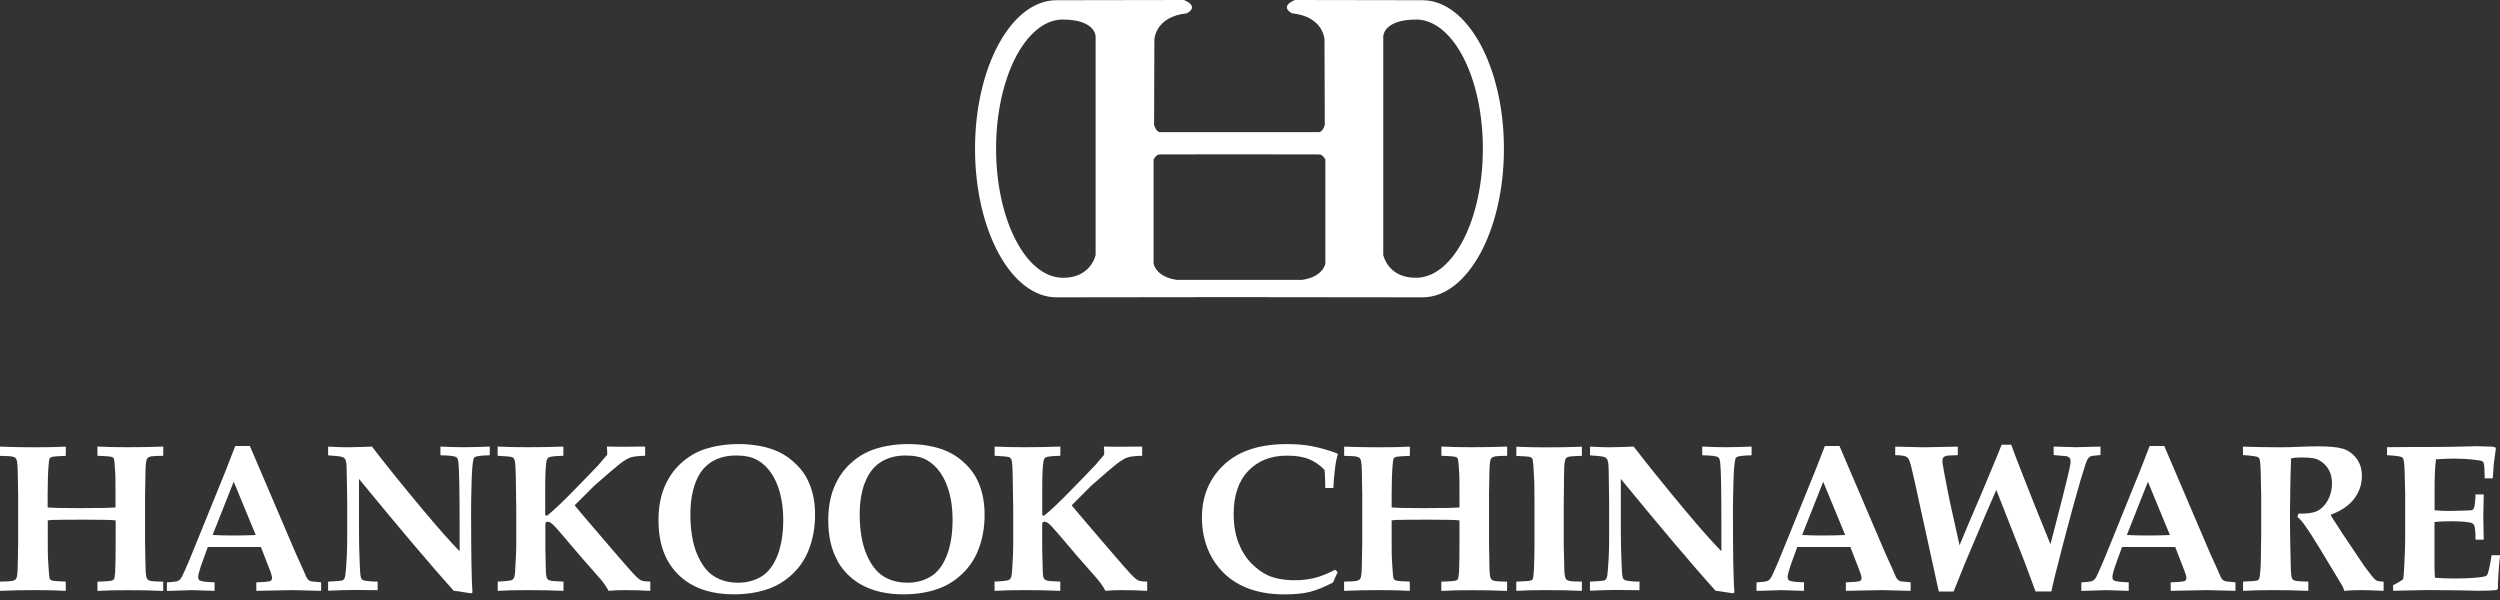 <svg width="200" height="48" viewBox="0 0 200 48" fill="none" xmlns="http://www.w3.org/2000/svg">
<rect x="0" y="0" width="200" height="48" fill="#333333" stroke="none"/>
<g clip-path="url(#clip0_835_3407)">
<path d="M113.796 0.017C113.744 0.017 103.596 -6.10352e-05 103.596 -6.10352e-05C102.295 0.546 103.358 1.063 103.358 1.063C105.925 1.336 105.96 3.183 105.96 3.183L105.983 9.991C105.983 9.991 105.832 10.572 105.501 10.572H92.809C92.478 10.572 92.327 9.991 92.327 9.991L92.35 3.183C92.35 3.183 92.385 1.336 94.952 1.063C94.952 1.063 96.01 0.546 94.714 -6.10352e-05C94.714 -6.10352e-05 84.572 0.017 84.519 0.017C80.918 0.017 78.002 5.338 78.002 11.902C78.002 18.466 80.918 23.787 84.519 23.787L98.356 23.77L113.802 23.787C117.398 23.787 120.314 18.466 120.314 11.902C120.314 5.338 117.398 0.017 113.796 0.017ZM87.65 20.395C87.65 20.395 87.279 22.3 84.92 22.219C82.022 22.103 79.686 17.525 79.686 11.891C79.686 6.256 82.022 1.679 84.92 1.563C87.68 1.539 87.65 2.928 87.65 2.928V20.395ZM106.03 21.086C106.03 21.086 105.861 22.149 104.183 22.387H94.133C92.454 22.149 92.286 21.086 92.286 21.086V12.768C92.286 12.768 92.478 12.355 92.762 12.355C92.902 12.355 95.638 12.35 98.35 12.344C101.069 12.344 105.402 12.355 105.548 12.355C105.832 12.355 106.03 12.768 106.03 12.768V21.086ZM113.39 22.219C111.031 22.3 110.66 20.395 110.66 20.395V2.928C110.66 2.928 110.63 1.539 113.39 1.563C116.294 1.679 118.629 6.256 118.629 11.891C118.629 17.525 116.294 22.103 113.39 22.219Z" fill="white"/>
<path d="M0 47.267V46.529C0.523 46.523 0.842 46.5 0.958 46.477C1.075 46.454 1.162 46.425 1.214 46.384C1.266 46.343 1.307 46.285 1.33 46.21C1.388 46.047 1.417 45.664 1.423 45.065L1.452 43.427V39.576L1.423 37.955C1.417 37.351 1.388 36.962 1.33 36.793C1.307 36.718 1.272 36.66 1.22 36.619C1.168 36.578 1.08 36.55 0.97 36.52C0.854 36.497 0.534 36.48 0 36.468V35.73C0.906 35.765 1.865 35.783 2.87 35.783C3.764 35.783 4.566 35.765 5.263 35.73V36.468C4.67 36.491 4.322 36.515 4.211 36.538C4.107 36.561 4.031 36.602 3.985 36.654C3.938 36.706 3.909 36.904 3.886 37.229C3.84 37.787 3.811 38.594 3.811 39.646V40.593C4.206 40.633 5.03 40.651 6.297 40.651C7.888 40.651 8.87 40.633 9.242 40.593V39.646C9.242 38.797 9.236 38.252 9.23 38.008C9.184 37.281 9.155 36.869 9.137 36.776C9.12 36.706 9.097 36.66 9.056 36.619C9.021 36.584 8.951 36.555 8.853 36.532C8.754 36.509 8.4 36.486 7.796 36.462V35.725C8.487 35.76 9.288 35.777 10.189 35.777C11.194 35.777 12.152 35.76 13.058 35.725V36.462C12.536 36.474 12.216 36.486 12.1 36.509C11.984 36.532 11.902 36.561 11.844 36.608C11.792 36.648 11.751 36.706 11.728 36.782C11.67 36.95 11.641 37.334 11.635 37.926L11.606 39.576V43.427L11.635 45.042C11.641 45.658 11.67 46.047 11.722 46.204C11.746 46.279 11.786 46.337 11.838 46.384C11.891 46.43 11.972 46.459 12.088 46.483C12.204 46.506 12.524 46.523 13.058 46.535V47.273C12.152 47.232 11.2 47.215 10.189 47.215C9.288 47.215 8.493 47.232 7.796 47.273V46.535C8.405 46.512 8.766 46.489 8.876 46.465C8.986 46.442 9.062 46.401 9.108 46.343C9.155 46.291 9.19 46.099 9.213 45.768C9.236 45.211 9.254 44.403 9.254 43.352V41.632C8.981 41.592 8.179 41.574 6.86 41.574C5.542 41.574 4.746 41.58 4.328 41.592C4.153 41.592 3.991 41.609 3.822 41.632V43.352C3.822 44.206 3.834 44.752 3.857 44.984C3.904 45.71 3.933 46.128 3.956 46.221C3.973 46.279 3.997 46.332 4.031 46.367C4.066 46.401 4.13 46.436 4.229 46.459C4.322 46.483 4.67 46.506 5.263 46.529V47.267C4.566 47.226 3.77 47.209 2.87 47.209C1.865 47.209 0.906 47.226 0 47.267Z" fill="white"/>
<path d="M18.7 38.542L20.46 42.8C19.96 42.823 19.397 42.84 18.764 42.84C18.13 42.84 17.526 42.829 17.009 42.8L18.694 38.542H18.7ZM15.267 47.209L17.166 47.267V46.587C16.515 46.564 16.12 46.517 15.987 46.442C15.9 46.384 15.853 46.291 15.853 46.157C15.853 45.971 15.987 45.501 16.266 44.746L16.626 43.758H20.872L21.575 45.571C21.703 45.884 21.761 46.111 21.761 46.245C21.761 46.355 21.72 46.43 21.633 46.477C21.552 46.523 21.174 46.564 20.506 46.587V47.267L23.399 47.209L25.688 47.267V46.587C25.531 46.57 25.409 46.558 25.322 46.547C25.066 46.529 24.904 46.512 24.84 46.489C24.776 46.465 24.723 46.43 24.671 46.39C24.625 46.349 24.572 46.274 24.514 46.175L24.183 45.42L23.672 44.293L19.989 35.678H18.822L18.096 37.549L15.94 42.864C15.534 43.874 15.261 44.542 15.116 44.885C14.802 45.611 14.61 46.03 14.552 46.146C14.488 46.256 14.424 46.337 14.36 46.39C14.302 46.442 14.233 46.477 14.145 46.506C14.058 46.529 13.797 46.558 13.35 46.593V47.273L15.238 47.215L15.267 47.209Z" fill="white"/>
<path d="M26.25 46.529C26.901 46.5 27.278 46.465 27.371 46.442C27.435 46.419 27.482 46.384 27.522 46.332C27.563 46.285 27.598 46.181 27.627 46.03C27.662 45.821 27.696 45.315 27.743 44.519C27.766 44.066 27.778 43.474 27.778 42.748V40.11L27.737 37.717C27.737 37.316 27.714 37.061 27.691 36.939C27.662 36.817 27.621 36.73 27.569 36.672C27.516 36.613 27.429 36.567 27.307 36.538C27.185 36.503 26.831 36.468 26.25 36.428V35.73C26.947 35.765 27.464 35.783 27.795 35.783L28.992 35.754L29.753 35.725C30.886 37.2 32.262 38.908 33.877 40.836C35.039 42.225 36.003 43.317 36.77 44.101V42.202C36.77 39.245 36.735 37.502 36.671 36.985C36.648 36.782 36.601 36.648 36.52 36.584C36.392 36.486 35.962 36.433 35.236 36.422V35.725C35.904 35.76 36.52 35.777 37.084 35.777C37.647 35.777 38.327 35.76 39.181 35.725V36.422C38.507 36.439 38.106 36.486 37.984 36.573C37.938 36.602 37.908 36.642 37.891 36.695C37.81 36.968 37.752 37.595 37.728 38.577C37.699 39.559 37.688 40.279 37.688 40.749C37.688 44.397 37.728 46.616 37.798 47.395L37.694 47.464C37.229 47.395 36.764 47.319 36.288 47.255C34.51 45.269 31.983 42.294 28.719 38.315V42.405C28.719 43.253 28.736 44.142 28.777 45.059C28.8 45.693 28.829 46.082 28.876 46.215C28.899 46.279 28.939 46.337 28.986 46.378C29.038 46.419 29.131 46.448 29.265 46.465C29.619 46.512 29.881 46.529 30.049 46.529C30.084 46.529 30.136 46.529 30.212 46.517V47.215C29.166 47.203 28.574 47.197 28.428 47.197C27.894 47.197 27.168 47.215 26.25 47.255V46.517V46.529Z" fill="white"/>
<path d="M52.023 46.529V47.267C51.227 47.226 50.541 47.209 49.966 47.209C49.525 47.209 49.095 47.226 48.683 47.267C48.543 46.988 48.328 46.674 48.038 46.326L46.423 44.484C45.203 43.05 44.558 42.294 44.483 42.219C44.279 41.992 44.123 41.853 44.007 41.795C43.931 41.76 43.861 41.737 43.809 41.737C43.763 41.737 43.728 41.748 43.693 41.772C43.664 41.789 43.646 41.806 43.641 41.83C43.635 41.853 43.629 41.911 43.629 42.016V43.863L43.664 45.489C43.67 45.925 43.705 46.192 43.774 46.291C43.815 46.355 43.885 46.401 44.001 46.442C44.111 46.477 44.471 46.506 45.081 46.529V47.267C44.175 47.226 43.222 47.209 42.212 47.209C41.317 47.209 40.521 47.226 39.818 47.267V46.529C40.388 46.5 40.754 46.465 40.916 46.413C40.98 46.39 41.027 46.355 41.067 46.308C41.108 46.256 41.143 46.186 41.166 46.082C41.189 45.977 41.212 45.762 41.224 45.431C41.276 44.618 41.3 44.031 41.3 43.671V40.685L41.265 38.135C41.253 37.514 41.23 37.096 41.189 36.892C41.16 36.77 41.131 36.689 41.09 36.654C41.056 36.613 40.998 36.584 40.922 36.561C40.8 36.526 40.434 36.497 39.812 36.462V35.725C40.51 35.76 41.311 35.777 42.212 35.777C43.217 35.777 44.169 35.76 45.069 35.725V36.462C44.425 36.48 44.03 36.52 43.896 36.59C43.809 36.637 43.751 36.747 43.716 36.904C43.652 37.264 43.617 37.938 43.617 38.937V41.208L43.751 41.266C44.268 40.854 44.977 40.186 45.883 39.256L47.05 38.06C47.428 37.671 47.695 37.392 47.852 37.223L48.578 36.375C48.578 36.259 48.578 36.038 48.555 35.725C49.112 35.736 49.484 35.742 49.676 35.742L51.61 35.725V36.462C51.099 36.474 50.727 36.515 50.495 36.578C50.263 36.648 49.978 36.811 49.635 37.072C49.293 37.334 48.596 37.932 47.532 38.867L45.97 40.424C46.237 40.749 46.626 41.22 47.149 41.824L48.956 43.933C49.792 44.908 50.356 45.553 50.652 45.873C50.948 46.192 51.169 46.378 51.303 46.436C51.442 46.494 51.674 46.523 52.005 46.523L52.023 46.529Z" fill="white"/>
<path d="M55.613 38.687C55.869 37.949 56.275 37.386 56.839 37.008C57.402 36.631 58.082 36.439 58.884 36.439C59.587 36.439 60.15 36.561 60.58 36.799C61.004 37.032 61.37 37.38 61.684 37.827C61.997 38.275 62.235 38.821 62.404 39.46C62.572 40.099 62.659 40.807 62.659 41.58C62.659 42.701 62.502 43.66 62.195 44.444C61.881 45.234 61.457 45.791 60.911 46.123C60.365 46.454 59.743 46.616 59.052 46.616C58.303 46.616 57.658 46.442 57.112 46.093C56.56 45.745 56.113 45.152 55.758 44.31C55.41 43.474 55.23 42.411 55.23 41.121C55.23 40.227 55.358 39.413 55.613 38.675V38.687ZM53.441 44.897C53.946 45.768 54.643 46.43 55.532 46.878C56.421 47.325 57.484 47.546 58.721 47.546C59.865 47.546 60.882 47.36 61.771 46.994C62.421 46.721 62.996 46.326 63.508 45.815C64.019 45.303 64.402 44.723 64.669 44.06C65.029 43.177 65.204 42.213 65.204 41.185C65.204 40.575 65.146 40.017 65.018 39.512C64.896 39.007 64.71 38.542 64.466 38.118C64.222 37.694 63.873 37.281 63.403 36.875C62.938 36.468 62.404 36.16 61.8 35.945C60.986 35.666 60.08 35.527 59.081 35.527C58.082 35.527 57.147 35.672 56.293 35.963C55.631 36.189 55.015 36.567 54.446 37.09C53.882 37.612 53.447 38.252 53.139 39.001C52.831 39.75 52.68 40.627 52.68 41.632C52.68 42.933 52.935 44.026 53.441 44.897Z" fill="white"/>
<path d="M69.172 38.687C69.428 37.949 69.84 37.386 70.398 37.008C70.961 36.631 71.641 36.439 72.442 36.439C73.145 36.439 73.709 36.561 74.133 36.799C74.557 37.032 74.929 37.38 75.237 37.827C75.55 38.275 75.788 38.821 75.957 39.46C76.125 40.099 76.207 40.807 76.207 41.58C76.207 42.701 76.05 43.66 75.742 44.444C75.434 45.234 75.004 45.791 74.458 46.123C73.912 46.454 73.29 46.616 72.599 46.616C71.85 46.616 71.205 46.442 70.653 46.093C70.107 45.745 69.654 45.152 69.306 44.31C68.957 43.474 68.777 42.411 68.777 41.121C68.777 40.227 68.905 39.413 69.16 38.675L69.172 38.687ZM67.005 44.897C67.511 45.768 68.208 46.43 69.097 46.878C69.985 47.325 71.048 47.546 72.285 47.546C73.43 47.546 74.446 47.36 75.335 46.994C75.986 46.721 76.561 46.326 77.072 45.815C77.577 45.303 77.967 44.723 78.234 44.06C78.594 43.177 78.768 42.213 78.768 41.185C78.768 40.575 78.704 40.017 78.582 39.512C78.46 39.007 78.275 38.542 78.036 38.118C77.792 37.694 77.444 37.281 76.979 36.875C76.514 36.468 75.98 36.16 75.376 35.945C74.563 35.666 73.656 35.527 72.657 35.527C71.658 35.527 70.723 35.672 69.875 35.963C69.213 36.189 68.591 36.567 68.028 37.09C67.458 37.612 67.028 38.252 66.721 39.001C66.413 39.75 66.262 40.627 66.262 41.632C66.262 42.933 66.517 44.026 67.023 44.897H67.005Z" fill="white"/>
<path d="M91.775 46.529V47.267C90.979 47.226 90.293 47.209 89.718 47.209C89.277 47.209 88.847 47.226 88.435 47.267C88.295 46.988 88.08 46.674 87.79 46.326L86.175 44.484C84.955 43.05 84.31 42.294 84.229 42.219C84.031 41.992 83.869 41.853 83.753 41.795C83.677 41.76 83.613 41.737 83.555 41.737C83.509 41.737 83.474 41.748 83.439 41.772C83.41 41.789 83.392 41.806 83.387 41.83C83.381 41.853 83.375 41.911 83.375 42.016V43.863L83.416 45.489C83.416 45.925 83.456 46.192 83.52 46.291C83.561 46.355 83.631 46.401 83.741 46.442C83.851 46.477 84.212 46.506 84.822 46.529V47.267C83.915 47.226 82.963 47.209 81.958 47.209C81.063 47.209 80.267 47.226 79.564 47.267V46.529C80.134 46.5 80.505 46.465 80.662 46.413C80.726 46.39 80.773 46.355 80.819 46.308C80.86 46.256 80.889 46.186 80.918 46.082C80.941 45.977 80.964 45.762 80.982 45.431C81.034 44.618 81.057 44.031 81.057 43.671V40.685L81.017 38.135C81.011 37.514 80.982 37.096 80.947 36.892C80.918 36.77 80.883 36.689 80.848 36.654C80.813 36.613 80.755 36.584 80.68 36.561C80.558 36.526 80.186 36.497 79.57 36.462V35.725C80.273 35.76 81.075 35.777 81.969 35.777C82.974 35.777 83.927 35.76 84.827 35.725V36.462C84.183 36.48 83.787 36.52 83.654 36.59C83.573 36.637 83.509 36.747 83.48 36.904C83.41 37.264 83.381 37.938 83.381 38.937V41.208L83.514 41.266C84.031 40.854 84.74 40.186 85.641 39.256L86.808 38.06C87.186 37.671 87.453 37.392 87.61 37.223L88.336 36.375C88.342 36.259 88.336 36.038 88.313 35.725C88.87 35.736 89.242 35.742 89.434 35.742L91.374 35.725V36.462C90.863 36.474 90.485 36.515 90.253 36.578C90.02 36.648 89.736 36.811 89.393 37.072C89.05 37.334 88.347 37.932 87.29 38.867L85.734 40.424C86.001 40.749 86.39 41.22 86.913 41.824L88.719 43.933C89.556 44.908 90.119 45.553 90.415 45.873C90.712 46.192 90.927 46.378 91.066 46.436C91.206 46.494 91.438 46.523 91.769 46.523L91.775 46.529Z" fill="white"/>
<path d="M107.017 45.762L106.639 46.599C105.954 46.959 105.338 47.215 104.792 47.348C104.246 47.488 103.561 47.551 102.747 47.551C101.586 47.551 100.552 47.366 99.663 47C98.96 46.698 98.368 46.308 97.879 45.82C97.392 45.333 97.014 44.798 96.753 44.229C96.352 43.363 96.154 42.428 96.154 41.417C96.154 39.686 96.747 38.269 97.926 37.171C99.105 36.073 100.772 35.527 102.933 35.527C103.677 35.527 104.339 35.579 104.926 35.69C105.518 35.8 106.198 35.992 106.982 36.271L107.023 36.375C106.936 36.631 106.866 36.95 106.819 37.34C106.738 37.949 106.686 38.519 106.668 39.041H106.024C106.018 38.437 106 37.961 105.966 37.595C105.6 37.212 105.187 36.927 104.722 36.735C104.264 36.544 103.671 36.451 102.957 36.451C101.661 36.451 100.627 36.863 99.855 37.676C99.082 38.495 98.693 39.64 98.693 41.109C98.693 41.998 98.826 42.771 99.082 43.433C99.343 44.095 99.686 44.641 100.116 45.077C100.552 45.507 100.987 45.826 101.423 46.024C102.021 46.291 102.742 46.419 103.59 46.419C104.147 46.419 104.682 46.355 105.181 46.233C105.681 46.105 106.221 45.89 106.808 45.577L107.017 45.768V45.762Z" fill="white"/>
<path d="M107.527 47.267V46.529C108.05 46.523 108.37 46.5 108.486 46.477C108.602 46.454 108.689 46.425 108.741 46.384C108.799 46.343 108.834 46.285 108.858 46.21C108.916 46.047 108.945 45.664 108.951 45.065L108.98 43.427V39.576L108.951 37.955C108.951 37.351 108.916 36.962 108.858 36.793C108.834 36.718 108.799 36.66 108.747 36.619C108.695 36.578 108.614 36.55 108.497 36.52C108.381 36.497 108.062 36.48 107.533 36.468V35.73C108.439 35.765 109.392 35.783 110.397 35.783C111.297 35.783 112.093 35.765 112.79 35.73V36.468C112.192 36.491 111.843 36.515 111.739 36.538C111.634 36.561 111.559 36.602 111.512 36.654C111.466 36.706 111.431 36.904 111.408 37.229C111.361 37.787 111.332 38.594 111.332 39.646V40.593C111.727 40.633 112.558 40.651 113.813 40.651C115.404 40.651 116.386 40.633 116.758 40.593V39.646C116.758 38.797 116.758 38.252 116.746 38.008C116.705 37.281 116.671 36.869 116.647 36.776C116.63 36.706 116.607 36.66 116.572 36.619C116.531 36.584 116.467 36.555 116.368 36.532C116.27 36.509 115.921 36.486 115.311 36.462V35.725C116.008 35.76 116.804 35.777 117.705 35.777C118.709 35.777 119.668 35.76 120.574 35.725V36.462C120.051 36.474 119.732 36.486 119.616 36.509C119.499 36.532 119.418 36.561 119.36 36.608C119.308 36.648 119.267 36.706 119.244 36.782C119.186 36.95 119.157 37.334 119.151 37.926L119.122 39.576V43.427L119.151 45.042C119.151 45.658 119.186 46.047 119.232 46.204C119.255 46.279 119.302 46.337 119.354 46.384C119.407 46.43 119.488 46.459 119.604 46.483C119.72 46.506 120.04 46.523 120.568 46.535V47.273C119.662 47.232 118.709 47.215 117.699 47.215C116.804 47.215 116.003 47.232 115.305 47.273V46.535C115.915 46.512 116.276 46.489 116.386 46.465C116.496 46.442 116.572 46.401 116.618 46.343C116.665 46.291 116.694 46.099 116.723 45.768C116.746 45.211 116.758 44.403 116.758 43.352V41.632C116.485 41.592 115.683 41.574 114.364 41.574C113.046 41.574 112.256 41.58 111.832 41.592C111.663 41.592 111.495 41.609 111.332 41.632V43.352C111.332 44.206 111.344 44.752 111.367 44.984C111.413 45.71 111.443 46.128 111.466 46.221C111.483 46.279 111.512 46.332 111.547 46.367C111.582 46.401 111.646 46.436 111.745 46.459C111.838 46.483 112.186 46.506 112.784 46.529V47.267C112.087 47.226 111.291 47.209 110.391 47.209C109.386 47.209 108.434 47.226 107.527 47.267Z" fill="white"/>
<path d="M126.552 35.73V36.468C125.989 36.486 125.652 36.503 125.547 36.532C125.437 36.555 125.367 36.584 125.321 36.619C125.274 36.654 125.245 36.701 125.228 36.759C125.193 36.852 125.164 37.026 125.14 37.293C125.135 37.432 125.129 37.706 125.123 38.095C125.106 39.448 125.1 40.174 125.1 40.279V43.596L125.135 45.1C125.135 45.664 125.164 46.03 125.222 46.204C125.245 46.279 125.28 46.337 125.332 46.378C125.384 46.419 125.466 46.448 125.582 46.477C125.692 46.506 126.018 46.523 126.552 46.529V47.267C125.657 47.226 124.693 47.209 123.677 47.209C122.788 47.209 121.998 47.226 121.301 47.267V46.529C121.893 46.506 122.23 46.489 122.323 46.471C122.439 46.448 122.521 46.419 122.567 46.384C122.608 46.343 122.637 46.303 122.648 46.25C122.666 46.187 122.689 45.925 122.718 45.478C122.741 44.821 122.759 44.211 122.759 43.654V40.215C122.759 39.123 122.747 38.42 122.718 38.106C122.689 37.409 122.654 36.974 122.619 36.799C122.602 36.73 122.579 36.677 122.544 36.637C122.509 36.596 122.439 36.567 122.346 36.544C122.253 36.52 121.905 36.497 121.307 36.474V35.736C122.004 35.771 122.799 35.789 123.7 35.789C124.711 35.789 125.663 35.771 126.558 35.736L126.552 35.73Z" fill="white"/>
<path d="M127.215 46.529C127.865 46.5 128.237 46.465 128.33 46.442C128.388 46.419 128.44 46.384 128.481 46.332C128.522 46.285 128.557 46.181 128.586 46.03C128.615 45.821 128.655 45.315 128.702 44.519C128.725 44.066 128.731 43.474 128.731 42.748V40.11L128.696 37.717C128.69 37.316 128.673 37.061 128.644 36.939C128.615 36.817 128.574 36.73 128.522 36.672C128.469 36.613 128.382 36.567 128.26 36.538C128.138 36.503 127.79 36.468 127.203 36.428V35.73C127.9 35.765 128.417 35.783 128.742 35.783L129.939 35.754L130.694 35.725C131.833 37.2 133.204 38.908 134.819 40.836C135.98 42.225 136.945 43.317 137.711 44.101V42.202C137.711 39.245 137.682 37.502 137.613 36.985C137.589 36.782 137.543 36.648 137.462 36.584C137.334 36.486 136.904 36.433 136.178 36.422V35.725C136.846 35.76 137.462 35.777 138.025 35.777C138.588 35.777 139.268 35.76 140.128 35.725V36.422C139.454 36.439 139.059 36.486 138.931 36.573C138.885 36.602 138.856 36.642 138.838 36.695C138.757 36.968 138.699 37.595 138.676 38.577C138.652 39.559 138.635 40.279 138.635 40.749C138.635 44.397 138.676 46.616 138.751 47.395L138.641 47.464C138.182 47.395 137.711 47.319 137.235 47.255C135.452 45.269 132.931 42.294 129.666 38.315V42.405C129.666 43.253 129.689 44.142 129.724 45.059C129.742 45.693 129.776 46.082 129.823 46.215C129.846 46.279 129.881 46.337 129.939 46.378C129.991 46.419 130.084 46.448 130.212 46.465C130.566 46.512 130.828 46.529 130.996 46.529C131.025 46.529 131.083 46.529 131.159 46.517V47.215C130.113 47.203 129.521 47.197 129.376 47.197C128.841 47.197 128.115 47.215 127.197 47.255V46.517L127.215 46.529Z" fill="white"/>
<path d="M145.856 38.542L147.616 42.8C147.116 42.823 146.553 42.84 145.92 42.84C145.287 42.84 144.688 42.829 144.171 42.8L145.856 38.542ZM142.423 47.209L144.322 47.267V46.587C143.666 46.564 143.277 46.517 143.143 46.442C143.056 46.384 143.01 46.291 143.01 46.157C143.01 45.971 143.143 45.501 143.422 44.746L143.782 43.758H148.028L148.731 45.571C148.859 45.884 148.923 46.111 148.923 46.245C148.923 46.355 148.877 46.43 148.795 46.477C148.714 46.523 148.336 46.564 147.668 46.587V47.267L150.561 47.209L152.85 47.267V46.587C152.693 46.57 152.571 46.558 152.49 46.547C152.234 46.529 152.071 46.512 152.008 46.489C151.944 46.465 151.886 46.43 151.839 46.39C151.793 46.349 151.74 46.274 151.682 46.175L151.351 45.42L150.84 44.293L147.157 35.678H145.99L145.263 37.549L143.108 42.864C142.702 43.874 142.429 44.542 142.283 44.885C141.97 45.611 141.784 46.03 141.72 46.146C141.656 46.256 141.592 46.337 141.534 46.39C141.476 46.442 141.401 46.477 141.313 46.506C141.226 46.529 140.965 46.558 140.518 46.593V47.273L142.405 47.215L142.423 47.209Z" fill="white"/>
<path d="M160.145 35.579H160.9C161.103 36.143 161.301 36.671 161.498 37.171C162.358 39.373 162.875 40.68 163.049 41.098L164.037 43.538L164.989 39.849C165.361 38.385 165.57 37.49 165.622 37.159C165.64 37.072 165.646 36.991 165.646 36.91C165.646 36.793 165.622 36.7 165.57 36.637C165.512 36.573 165.442 36.526 165.332 36.497C165.28 36.486 164.937 36.456 164.292 36.404V35.725C165.28 35.759 165.878 35.777 166.087 35.777L168.039 35.725V36.404C167.958 36.404 167.894 36.416 167.859 36.422C167.51 36.445 167.301 36.474 167.22 36.52C167.139 36.567 167.069 36.642 166.993 36.759C166.924 36.875 166.732 37.438 166.43 38.461C166.128 39.477 165.681 41.115 165.088 43.358C164.501 45.605 164.176 46.924 164.112 47.319H162.846L161.957 44.926L159.703 39.193C159.471 39.709 158.617 41.69 157.17 45.129L156.288 47.325H155.103L153.18 38.548C152.971 37.578 152.82 36.997 152.732 36.805C152.674 36.671 152.587 36.573 152.483 36.526C152.349 36.462 152.059 36.422 151.617 36.41V35.73L153.923 35.783L156.624 35.73V36.41C156.142 36.428 155.875 36.439 155.823 36.445C155.672 36.468 155.561 36.509 155.492 36.573C155.428 36.637 155.393 36.735 155.393 36.857C155.393 36.915 155.393 36.985 155.405 37.066C155.416 37.148 155.468 37.461 155.573 38.019C155.782 39.105 155.927 39.866 156.026 40.302L156.764 43.625C156.822 43.479 157.054 42.922 157.455 41.963L158.489 39.553L159.796 36.416C159.906 36.154 160.017 35.876 160.133 35.574L160.145 35.579Z" fill="white"/>
<path d="M171.833 38.542L173.593 42.8C173.093 42.823 172.53 42.84 171.897 42.84C171.263 42.84 170.659 42.829 170.148 42.8L171.833 38.542ZM168.4 47.209L170.299 47.267V46.587C169.648 46.564 169.253 46.517 169.12 46.442C169.033 46.384 168.992 46.291 168.992 46.157C168.992 45.971 169.126 45.501 169.404 44.746L169.765 43.758H174.017L174.72 45.571C174.847 45.884 174.911 46.111 174.911 46.245C174.911 46.355 174.871 46.43 174.784 46.477C174.696 46.523 174.319 46.564 173.657 46.587V47.267L176.549 47.209L178.838 47.267V46.587C178.675 46.57 178.559 46.558 178.478 46.547C178.222 46.529 178.06 46.512 177.996 46.489C177.932 46.465 177.874 46.43 177.822 46.39C177.775 46.349 177.723 46.274 177.665 46.175L177.334 45.42L176.822 44.293L173.14 35.678H171.972L171.246 37.549L169.097 42.864C168.69 43.874 168.411 44.542 168.272 44.885C167.958 45.611 167.772 46.03 167.708 46.146C167.644 46.256 167.586 46.337 167.522 46.39C167.464 46.442 167.389 46.477 167.302 46.506C167.215 46.529 166.953 46.558 166.506 46.593V47.273L168.4 47.215V47.209Z" fill="white"/>
<path d="M179.438 36.41V35.73C179.565 35.73 180.007 35.742 180.756 35.765C181.122 35.777 181.645 35.783 182.319 35.783C182.894 35.783 183.388 35.771 183.794 35.748C184.474 35.719 185.037 35.707 185.485 35.707C186.344 35.707 186.989 35.771 187.413 35.893C187.843 36.015 188.203 36.271 188.505 36.66C188.807 37.049 188.952 37.525 188.952 38.083C188.952 38.745 188.743 39.349 188.343 39.89C187.93 40.436 187.303 40.865 186.443 41.185C186.582 41.429 186.739 41.684 186.914 41.934C187.088 42.19 187.192 42.347 187.221 42.405C187.25 42.457 187.285 42.509 187.314 42.562L188.592 44.467C188.935 44.972 189.115 45.251 189.144 45.286C189.557 45.832 189.806 46.157 189.899 46.256C189.992 46.355 190.079 46.425 190.172 46.465C190.259 46.5 190.434 46.523 190.689 46.529V47.267C189.847 47.226 189.231 47.209 188.854 47.209C188.412 47.209 187.977 47.226 187.541 47.267C187.518 47.145 187.448 46.988 187.343 46.796L185.583 43.88C185.078 43.044 184.648 42.382 184.3 41.905C184.125 41.661 183.951 41.481 183.788 41.359L183.881 41.086C184.538 41.109 185.031 41.04 185.368 40.883C185.699 40.726 185.984 40.447 186.216 40.041C186.443 39.634 186.559 39.181 186.559 38.681C186.559 38.182 186.437 37.758 186.199 37.421C185.961 37.084 185.659 36.852 185.304 36.718C185.078 36.637 184.66 36.596 184.073 36.596C183.806 36.596 183.544 36.619 183.289 36.66C183.277 36.857 183.26 37.299 183.242 37.99C183.213 39.553 183.196 40.592 183.196 41.115C183.196 41.94 183.207 42.817 183.225 43.741C183.248 44.874 183.266 45.518 183.271 45.669C183.289 45.977 183.318 46.181 183.364 46.273C183.388 46.32 183.422 46.355 183.469 46.395C183.521 46.43 183.597 46.459 183.707 46.477C183.817 46.5 184.137 46.517 184.665 46.529V47.267C183.724 47.226 182.772 47.209 181.819 47.209C180.965 47.209 180.175 47.226 179.443 47.267V46.529C180.071 46.506 180.448 46.477 180.559 46.442C180.628 46.425 180.675 46.395 180.704 46.355C180.733 46.32 180.756 46.239 180.774 46.128C180.814 45.913 180.837 45.588 180.861 45.158L180.896 42.748V39.692L180.861 37.949C180.849 37.258 180.814 36.852 180.762 36.712C180.733 36.654 180.698 36.608 180.64 36.573C180.512 36.503 180.111 36.451 179.443 36.404L179.438 36.41Z" fill="white"/>
<path d="M191.449 47.255V46.808C191.78 46.657 192.053 46.494 192.256 46.332C192.297 46.099 192.32 45.727 192.343 45.211C192.39 44.264 192.413 43.578 192.413 43.148V39.437C192.413 39.291 192.402 38.757 192.373 37.827C192.355 37.206 192.32 36.828 192.256 36.689C192.233 36.637 192.192 36.596 192.134 36.567C191.989 36.497 191.594 36.451 190.961 36.416V35.777L192.872 35.76C193.25 35.76 193.616 35.76 193.958 35.76C194.708 35.76 195.55 35.754 196.468 35.736L198.141 35.696C198.332 35.696 198.733 35.707 199.343 35.73C199.401 35.73 199.488 35.748 199.616 35.783L199.668 35.887L199.506 37.078C199.506 37.165 199.477 37.56 199.419 38.269H198.78C198.768 37.618 198.745 37.223 198.704 37.072C198.681 36.997 198.646 36.939 198.605 36.91C198.536 36.863 198.315 36.817 197.949 36.782C197.409 36.718 196.88 36.689 196.363 36.689C195.875 36.689 195.382 36.706 194.876 36.747C194.801 37.368 194.766 38.164 194.766 39.123V40.819C195.138 40.86 195.521 40.877 195.928 40.877C196.05 40.877 196.508 40.865 197.287 40.842C197.583 40.842 197.757 40.819 197.81 40.784C197.856 40.755 197.903 40.691 197.926 40.61C197.99 40.395 198.03 40.046 198.042 39.553H198.698L198.664 41.365L198.698 43.172H198.042C198.042 42.538 198.007 42.143 197.914 41.998C197.85 41.888 197.728 41.818 197.56 41.795C197.176 41.731 196.689 41.702 196.09 41.702C195.556 41.702 195.108 41.719 194.76 41.76V45.228C194.76 45.611 194.772 45.948 194.801 46.221C195.242 46.262 195.759 46.279 196.363 46.279C196.967 46.279 197.49 46.262 197.99 46.221C198.483 46.186 198.791 46.128 198.908 46.059C198.942 46.035 198.977 45.989 199.012 45.913C199.111 45.646 199.215 45.152 199.326 44.415H200.005C199.889 45.501 199.831 46.395 199.831 47.098L199.727 47.203C199.372 47.244 198.878 47.261 198.228 47.261L196.903 47.232C195.596 47.215 194.696 47.203 194.202 47.203C194.075 47.203 193.157 47.22 191.455 47.261L191.449 47.255Z" fill="white"/>
</g>
<defs>
<clipPath id="clip0_835_3407">
<rect width="200" height="47.552" fill="white"/>
</clipPath>
</defs>
</svg>
